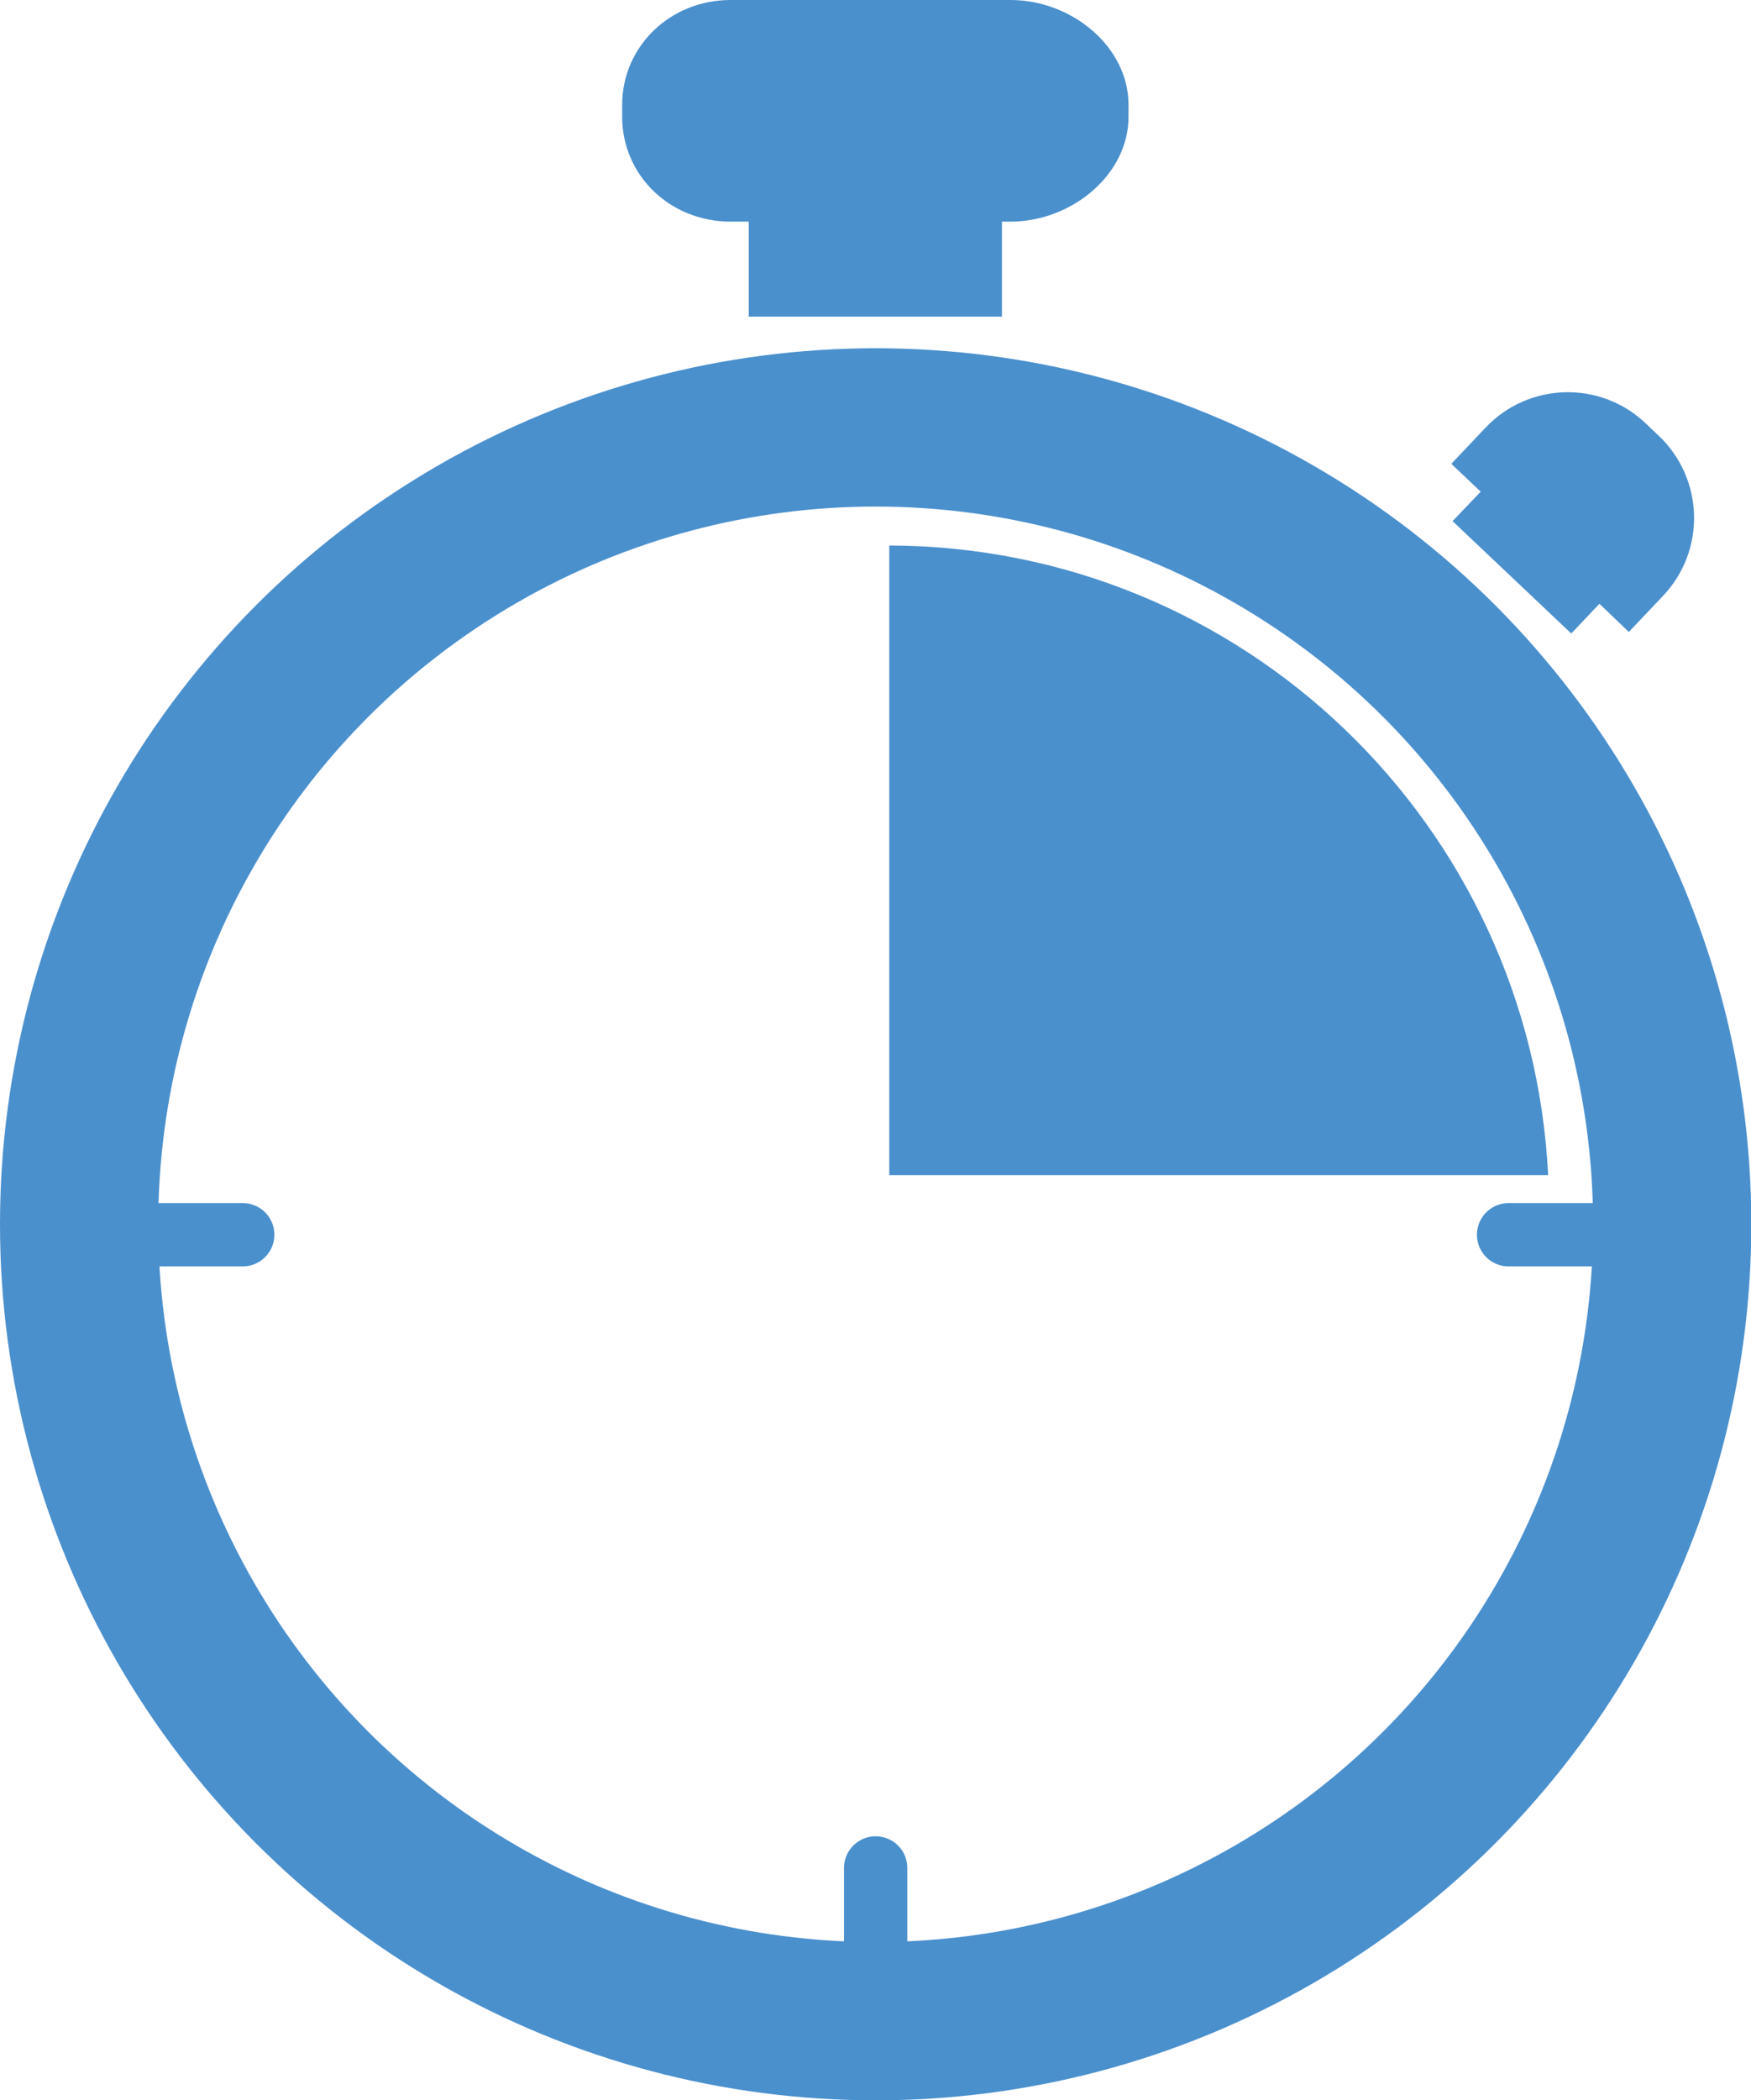 <?xml version="1.0" encoding="UTF-8"?><svg id="Layer_1" xmlns="http://www.w3.org/2000/svg" viewBox="0 0 55.33 66.33"><defs><style>.cls-1{fill:#4a90cd;}.cls-2{stroke-width:5px;}.cls-2,.cls-3{fill:none;stroke:#4a90cd;stroke-miterlimit:10;}.cls-3{stroke-linecap:round;stroke-width:2px;}</style></defs><circle class="cls-2" cx="27.67" cy="38.67" r="25.17"/><line class="cls-3" x1="3.67" y1="39" x2="7.67" y2="39"/><line class="cls-3" x1="27.67" y1="63" x2="27.67" y2="59"/><line class="cls-3" x1="47.67" y1="39" x2="51.67" y2="39"/><path class="cls-1" d="M48.92,37.12c-.55-11.06-9.64-19.86-20.82-19.89v19.89h20.82Z"/><path class="cls-1" d="M49.66,20l.88-.93,.93,.89,1.08-1.14c1.36-1.43,1.3-3.7-.14-5.06l-.41-.39c-1.43-1.36-3.7-1.3-5.06,.14l-1.08,1.14,.93,.88-.89,.93,3.74,3.54Z"/><path class="cls-1" d="M31.94,0h-8.85c-1.93,0-3.43,1.48-3.43,3.31v.38c0,1.83,1.49,3.31,3.43,3.31h.57v3h8v-3h.27c1.93,0,3.73-1.48,3.73-3.31v-.38c0-1.83-1.79-3.31-3.73-3.31Z"/></svg>